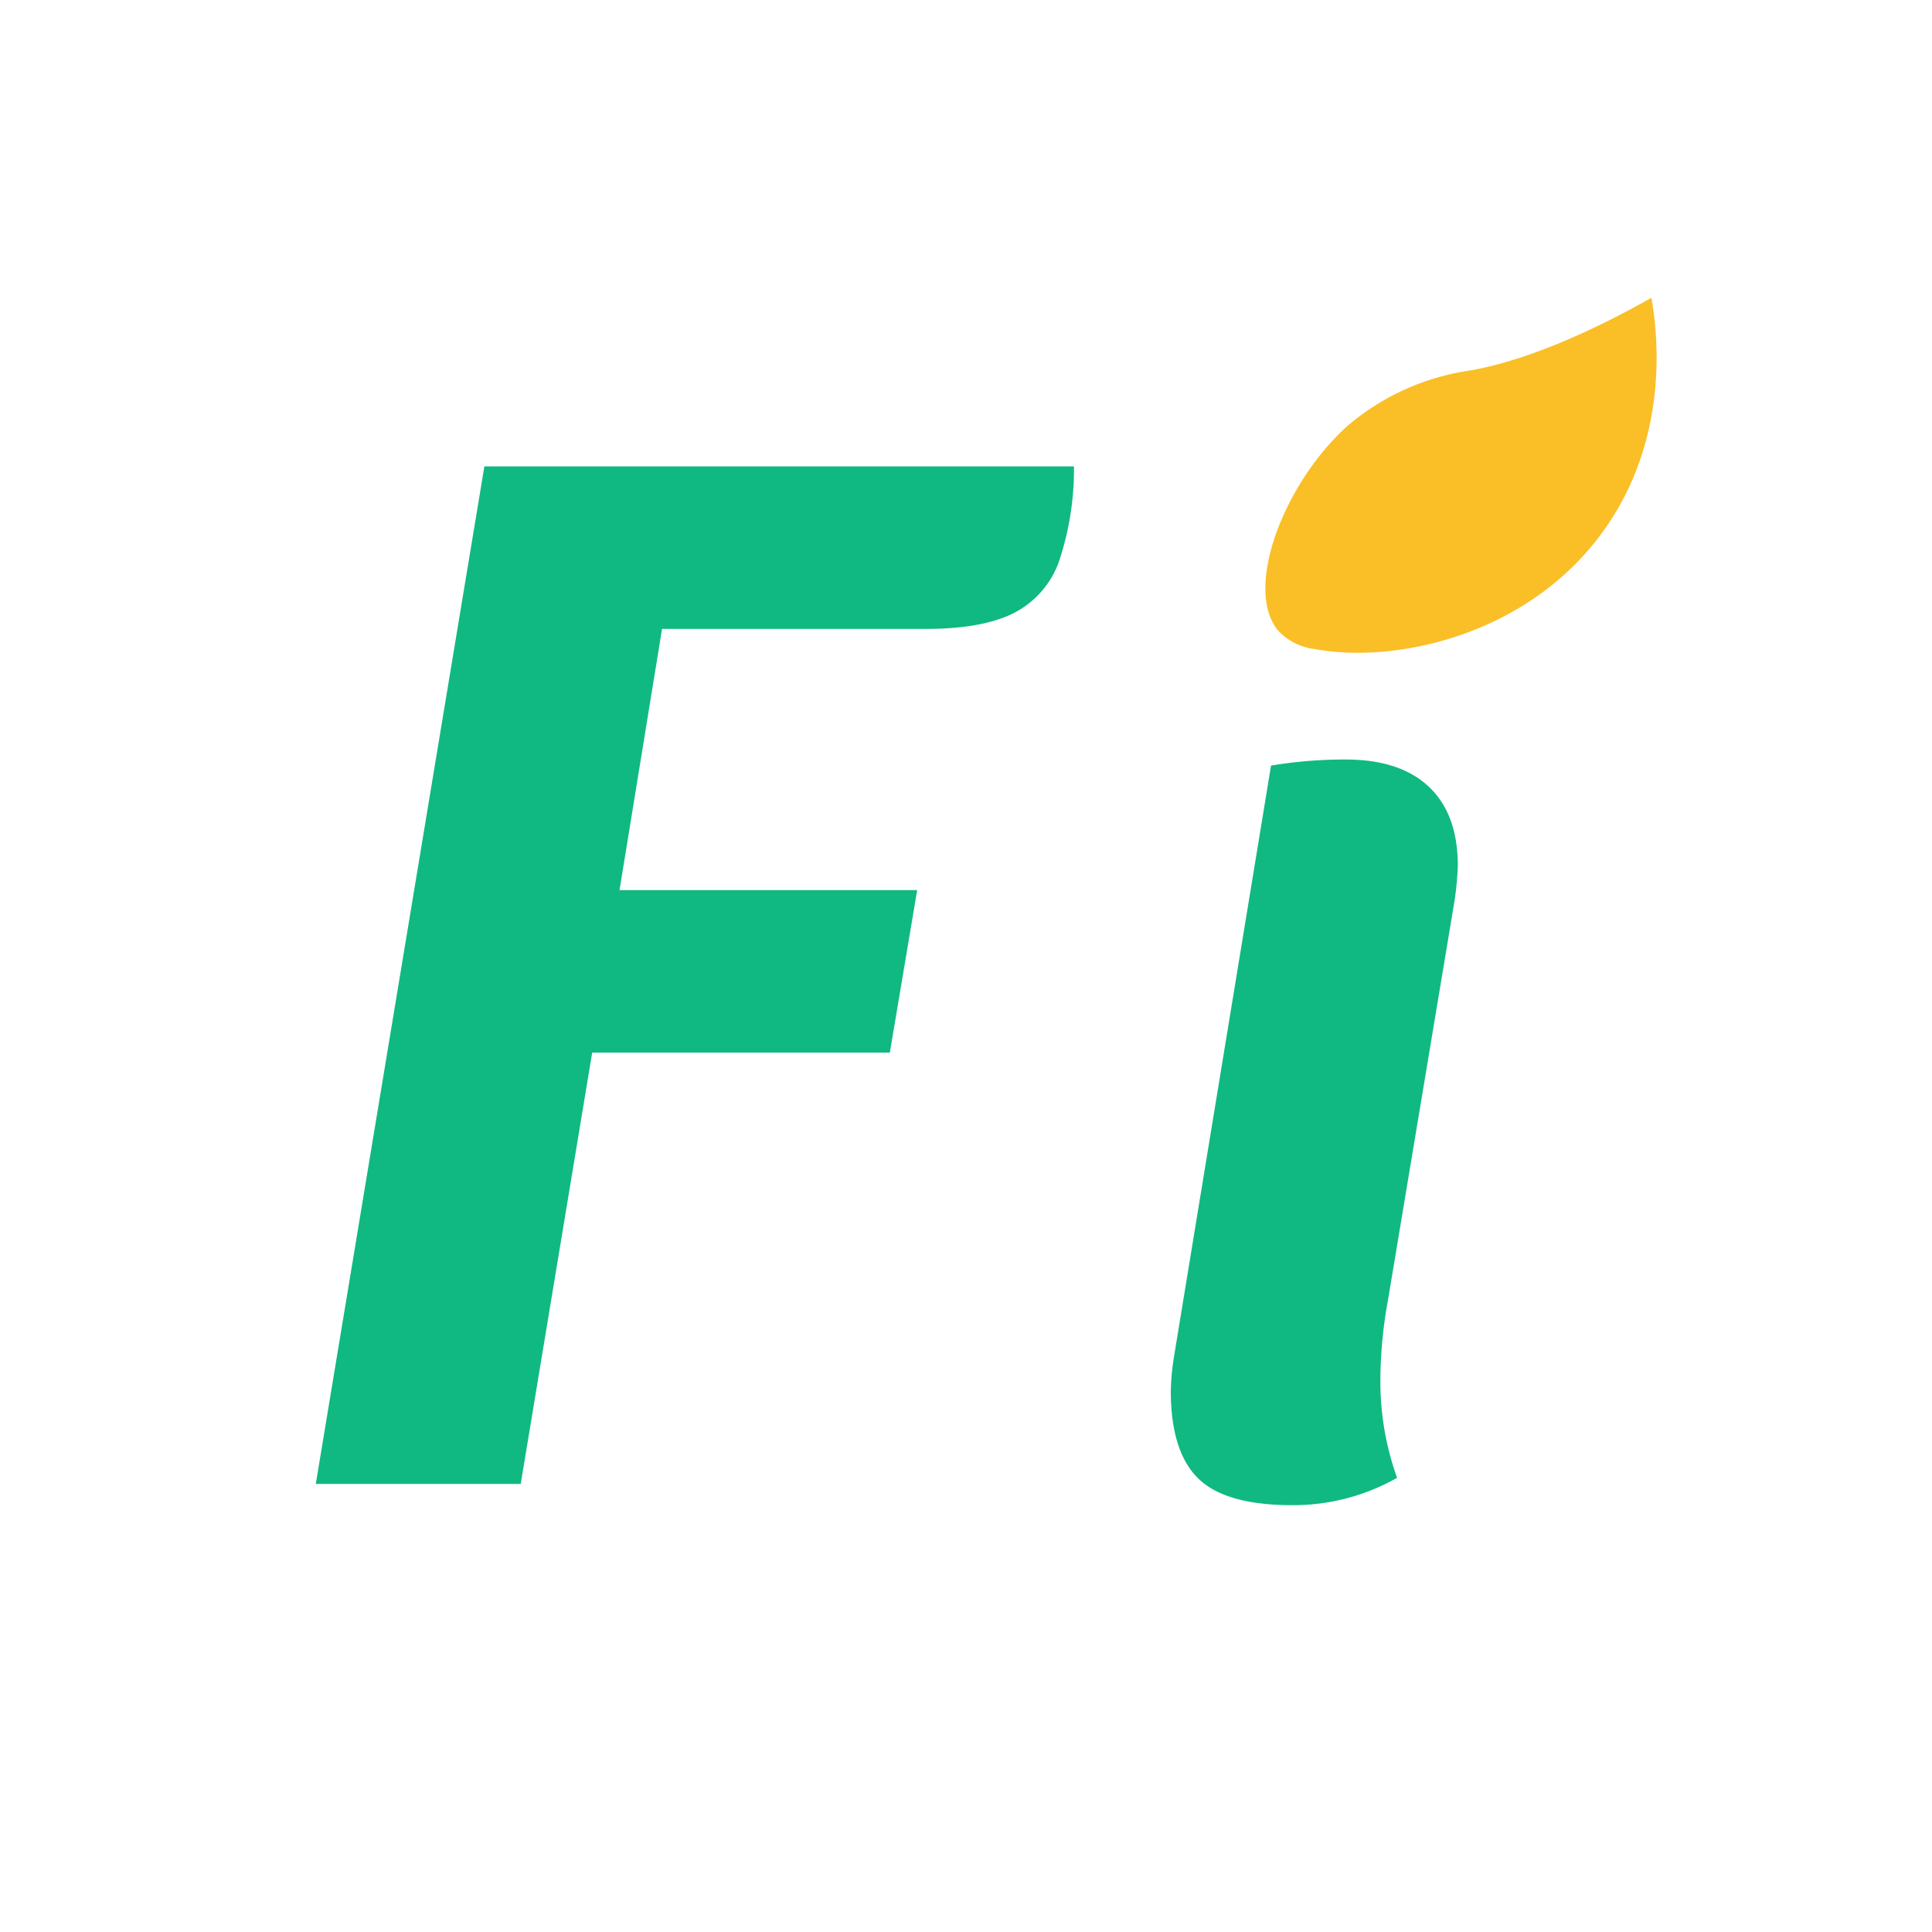 <svg xmlns="http://www.w3.org/2000/svg" viewBox="0 0 216.27 216.27"><defs><style>.cls-1{fill:#10b981;}.cls-2{fill:#fabf26;}</style></defs><g id="Emerald_500" data-name="Emerald 500"><g id="Transparent-2" data-name="Transparent"><g id="Calque_1" data-name="Calque 1"><path class="cls-1" d="M54.22,52.21h66a32.42,32.42,0,0,1-1.7,10.71,10.4,10.4,0,0,1-5,5.69q-3.5,1.78-9.78,1.79H74.11L69.35,99.64h33.32l-3.06,18.19H66.29l-8,48.28H35.35Z"/><path class="cls-1" d="M142.28,85.7a49.9,49.9,0,0,1,8.33-.68q6.12,0,9.35,3.06t3.23,8.84a35.39,35.39,0,0,1-.34,3.74l-7.48,44.88a51.12,51.12,0,0,0-.85,8.84,32,32,0,0,0,1.87,11.05,23.55,23.55,0,0,1-11.73,3.06q-7.49,0-10.54-3t-3.06-9.77a27.42,27.42,0,0,1,.34-3.74Z"/><path class="cls-2" d="M143.13,70.65c-3.85-4.45.24-15.84,7.17-22.48.39-.37.71-.65.8-.72a27.18,27.18,0,0,1,13.62-6c4.26-.79,10.67-2.79,20.14-8.11.58,3.29,2.22,14.93-4.91,25.43-8.4,12.38-23.79,15.55-32.66,13.9A6.7,6.7,0,0,1,143.13,70.65Z"/></g></g></g></svg>